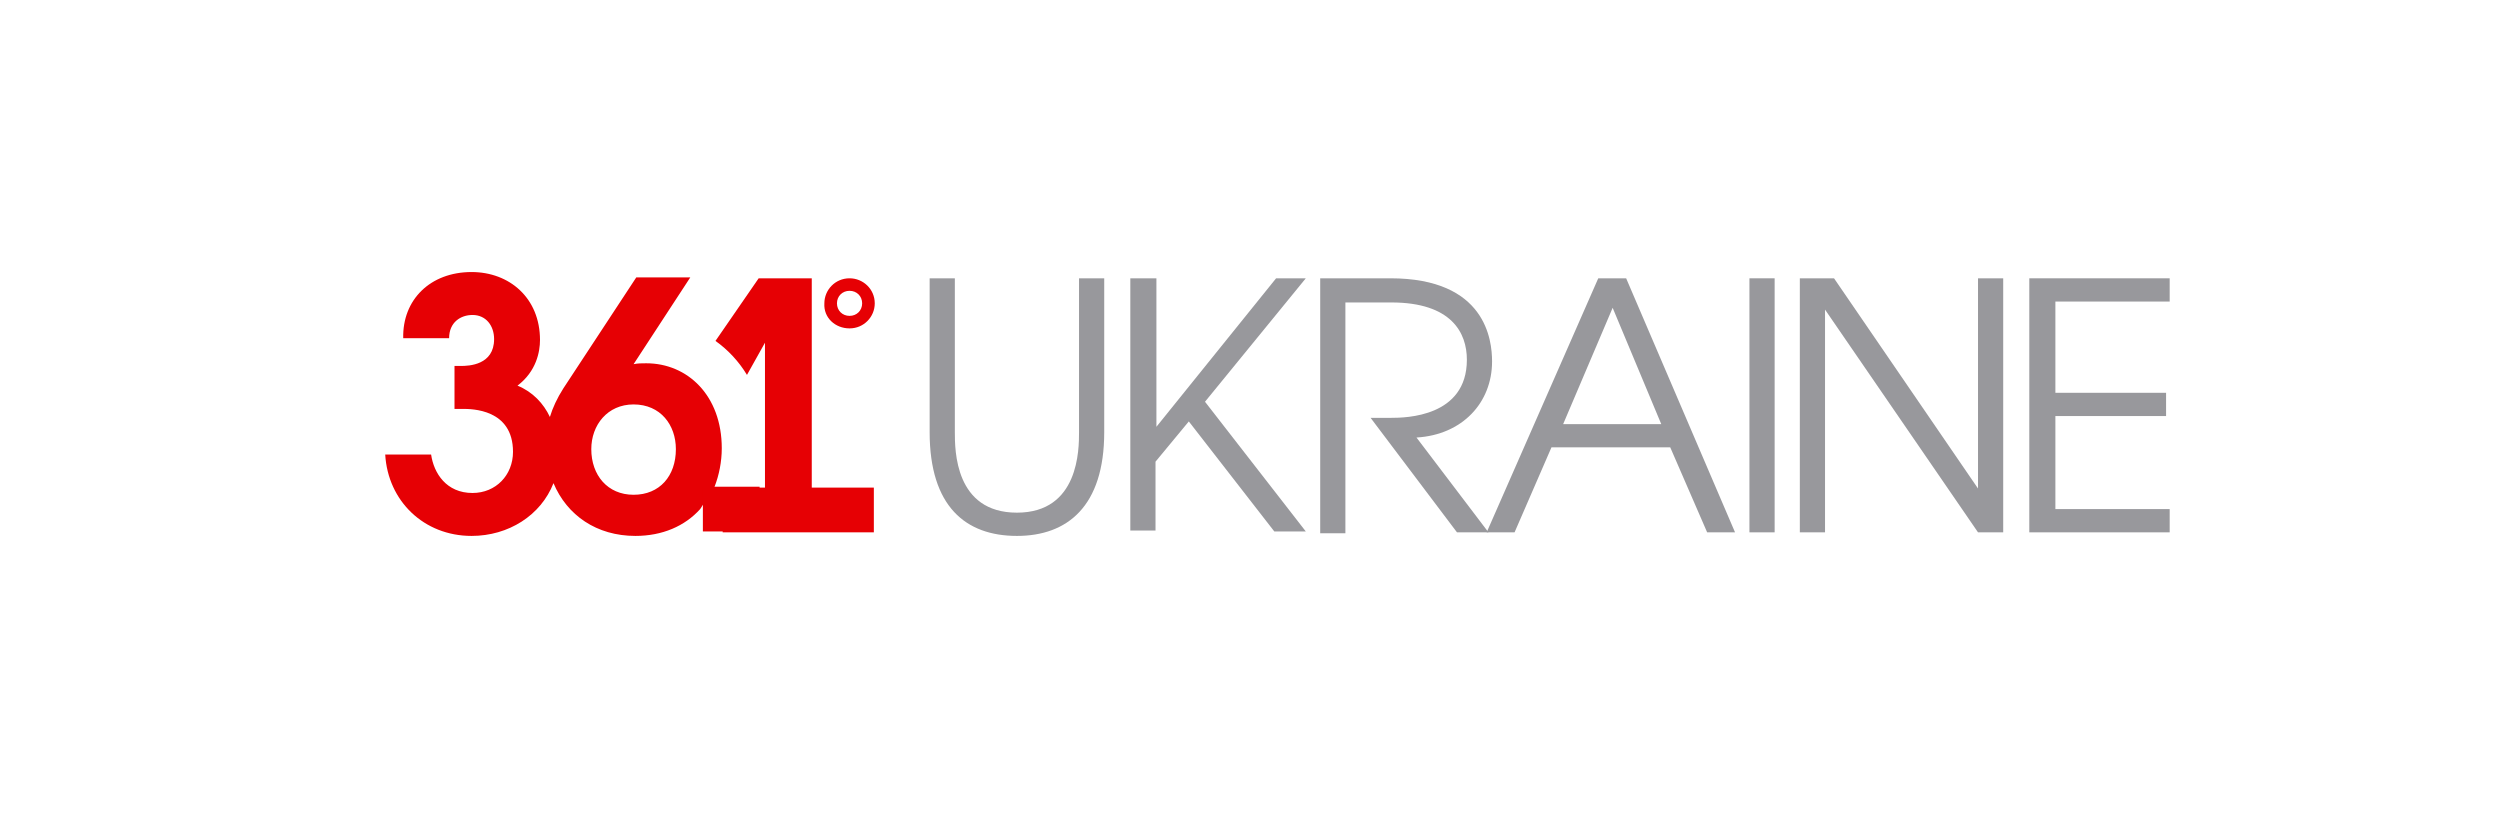 <svg width="278" height="92" xmlns="http://www.w3.org/2000/svg" xmlns:xlink="http://www.w3.org/1999/xlink" xml:space="preserve" overflow="hidden"><g transform="translate(-850 -36)"><g><g><g><path d="M383.954 332.13 383.954 349.239C383.954 351.228 383.954 358.191 390.817 358.191 397.681 358.191 397.681 351.129 397.681 349.239L397.681 332.13 400.466 332.13 400.466 349.239C400.466 357.495 396.387 360.777 390.817 360.777 385.147 360.777 381.169 357.495 381.169 349.239L381.169 332.13 383.954 332.13Z" fill="#98989C" fill-rule="nonzero" fill-opacity="1" transform="matrix(1.006 0 0 1 569.921 -265.183)"/><path d="M403.45 332.13 406.235 332.13 406.235 348.642 419.465 332.13 422.747 332.13 411.606 345.857 422.747 360.28 419.266 360.28 409.816 348.045 406.136 352.521 406.136 360.18 403.35 360.18 403.35 332.13Z" fill="#98989C" fill-rule="nonzero" fill-opacity="1" transform="matrix(1.006 0 0 1 569.921 -265.183)"/><path d="M424.239 332.13 432.097 332.13C442.641 332.13 443.337 338.993 443.337 341.381 443.337 345.956 440.055 349.537 434.982 349.836L442.939 360.379 439.458 360.379 429.909 347.647 432.197 347.647C433.788 347.647 440.552 347.548 440.552 341.182 440.552 338.198 438.861 334.816 432.197 334.816L427.124 334.816 427.124 360.479 424.339 360.479 424.339 332.13Z" fill="#98989C" fill-rule="nonzero" fill-opacity="1" transform="matrix(1.006 0 0 1 569.921 -265.183)"/><path d="M455.075 332.13 458.158 332.13 470.194 360.379 467.111 360.379 463.032 350.93 449.902 350.93 445.824 360.379 442.74 360.379 455.075 332.13ZM462.038 348.344 456.666 335.412 451.195 348.344 462.038 348.344Z" fill="#98989C" fill-rule="nonzero" fill-opacity="1" transform="matrix(1.006 0 0 1 569.921 -265.183)"/><path d="M471.786 332.13 474.571 332.13 474.571 360.379 471.786 360.379 471.786 332.13Z" fill="#98989C" fill-rule="nonzero" fill-opacity="1" transform="matrix(1.006 0 0 1 569.921 -265.183)"/><path d="M477.356 332.13 481.136 332.13 497.051 355.505 497.051 332.13 499.836 332.13 499.836 360.379 497.051 360.379 480.141 335.611 480.141 360.379 477.356 360.379 477.356 332.13Z" fill="#98989C" fill-rule="nonzero" fill-opacity="1" transform="matrix(1.006 0 0 1 569.921 -265.183)"/><path d="M502.721 332.13 518.238 332.13 518.238 334.716 505.605 334.716 505.605 344.862 517.84 344.862 517.84 347.448 505.605 347.448 505.605 357.793 518.238 357.793 518.238 360.379 502.721 360.379 502.721 332.13Z" fill="#98989C" fill-rule="nonzero" fill-opacity="1" transform="matrix(1.006 0 0 1 569.921 -265.183)"/><path d="M372.316 337.7C373.907 337.7 375.101 336.407 375.101 334.915 375.101 333.324 373.808 332.13 372.316 332.13 370.724 332.13 369.531 333.423 369.531 334.915 369.431 336.507 370.724 337.7 372.316 337.7ZM372.316 333.522C373.112 333.522 373.708 334.119 373.708 334.915 373.708 335.711 373.112 336.308 372.316 336.308 371.52 336.308 370.923 335.711 370.923 334.915 370.923 334.119 371.52 333.522 372.316 333.522Z" fill="#E60004" fill-rule="nonzero" fill-opacity="1" transform="matrix(1.006 0 0 1 569.921 -265.183)"/><path d="M357.395 355.306C357.893 354.013 358.191 352.521 358.191 351.029 358.191 345.16 354.411 341.58 349.836 341.58 349.338 341.58 348.94 341.58 348.443 341.679L354.71 332.03 348.741 332.03 340.684 344.365C339.988 345.459 339.491 346.553 339.192 347.548 338.496 346.056 337.302 344.763 335.611 344.066 337.7 342.475 338.098 340.286 338.098 338.993 338.098 334.318 334.716 331.434 330.538 331.434 325.963 331.434 322.879 334.517 322.979 338.794L328.052 338.794C328.052 337.004 329.345 336.208 330.638 336.208 332.13 336.208 333.025 337.402 333.025 338.894 333.025 341.779 330.24 341.878 329.345 341.878L328.648 341.878 328.648 346.653 329.544 346.653C330.538 346.653 335.114 346.653 335.114 351.427 335.114 354.013 333.224 356.003 330.638 356.003 327.753 356.003 326.361 353.814 326.062 351.726L320.989 351.726C321.288 356.898 325.267 360.777 330.538 360.777 334.617 360.777 338.198 358.489 339.59 354.909 341.082 358.489 344.365 360.777 348.642 360.777 351.626 360.777 354.113 359.683 355.804 357.793M348.443 356.202C345.558 356.202 343.768 354.013 343.768 351.129 343.768 348.443 345.558 346.155 348.443 346.155 351.427 346.155 353.118 348.443 353.118 351.129 353.118 354.113 351.328 356.202 348.443 356.202Z" fill="#E60004" fill-rule="nonzero" fill-opacity="1" transform="matrix(1.006 0 0 1 569.921 -265.183)"/><path d="M368.138 355.306 368.138 332.13 362.269 332.13 357.495 339.093C358.887 340.088 360.081 341.381 360.976 342.873L362.966 339.292 362.966 355.406 358.688 355.406 358.291 358.191 358.291 360.379 375.001 360.379 375.001 355.406 368.138 355.406Z" fill="#E60004" fill-rule="nonzero" fill-opacity="1" transform="matrix(1.006 0 0 1 569.921 -265.183)"/><path d="M356.102 355.306 362.369 355.306 362.369 360.28 356.102 360.28Z" fill="#E60004" fill-rule="nonzero" fill-opacity="1" transform="matrix(1.006 0 0 1 569.921 -265.183)"/></g></g></g></g></svg>